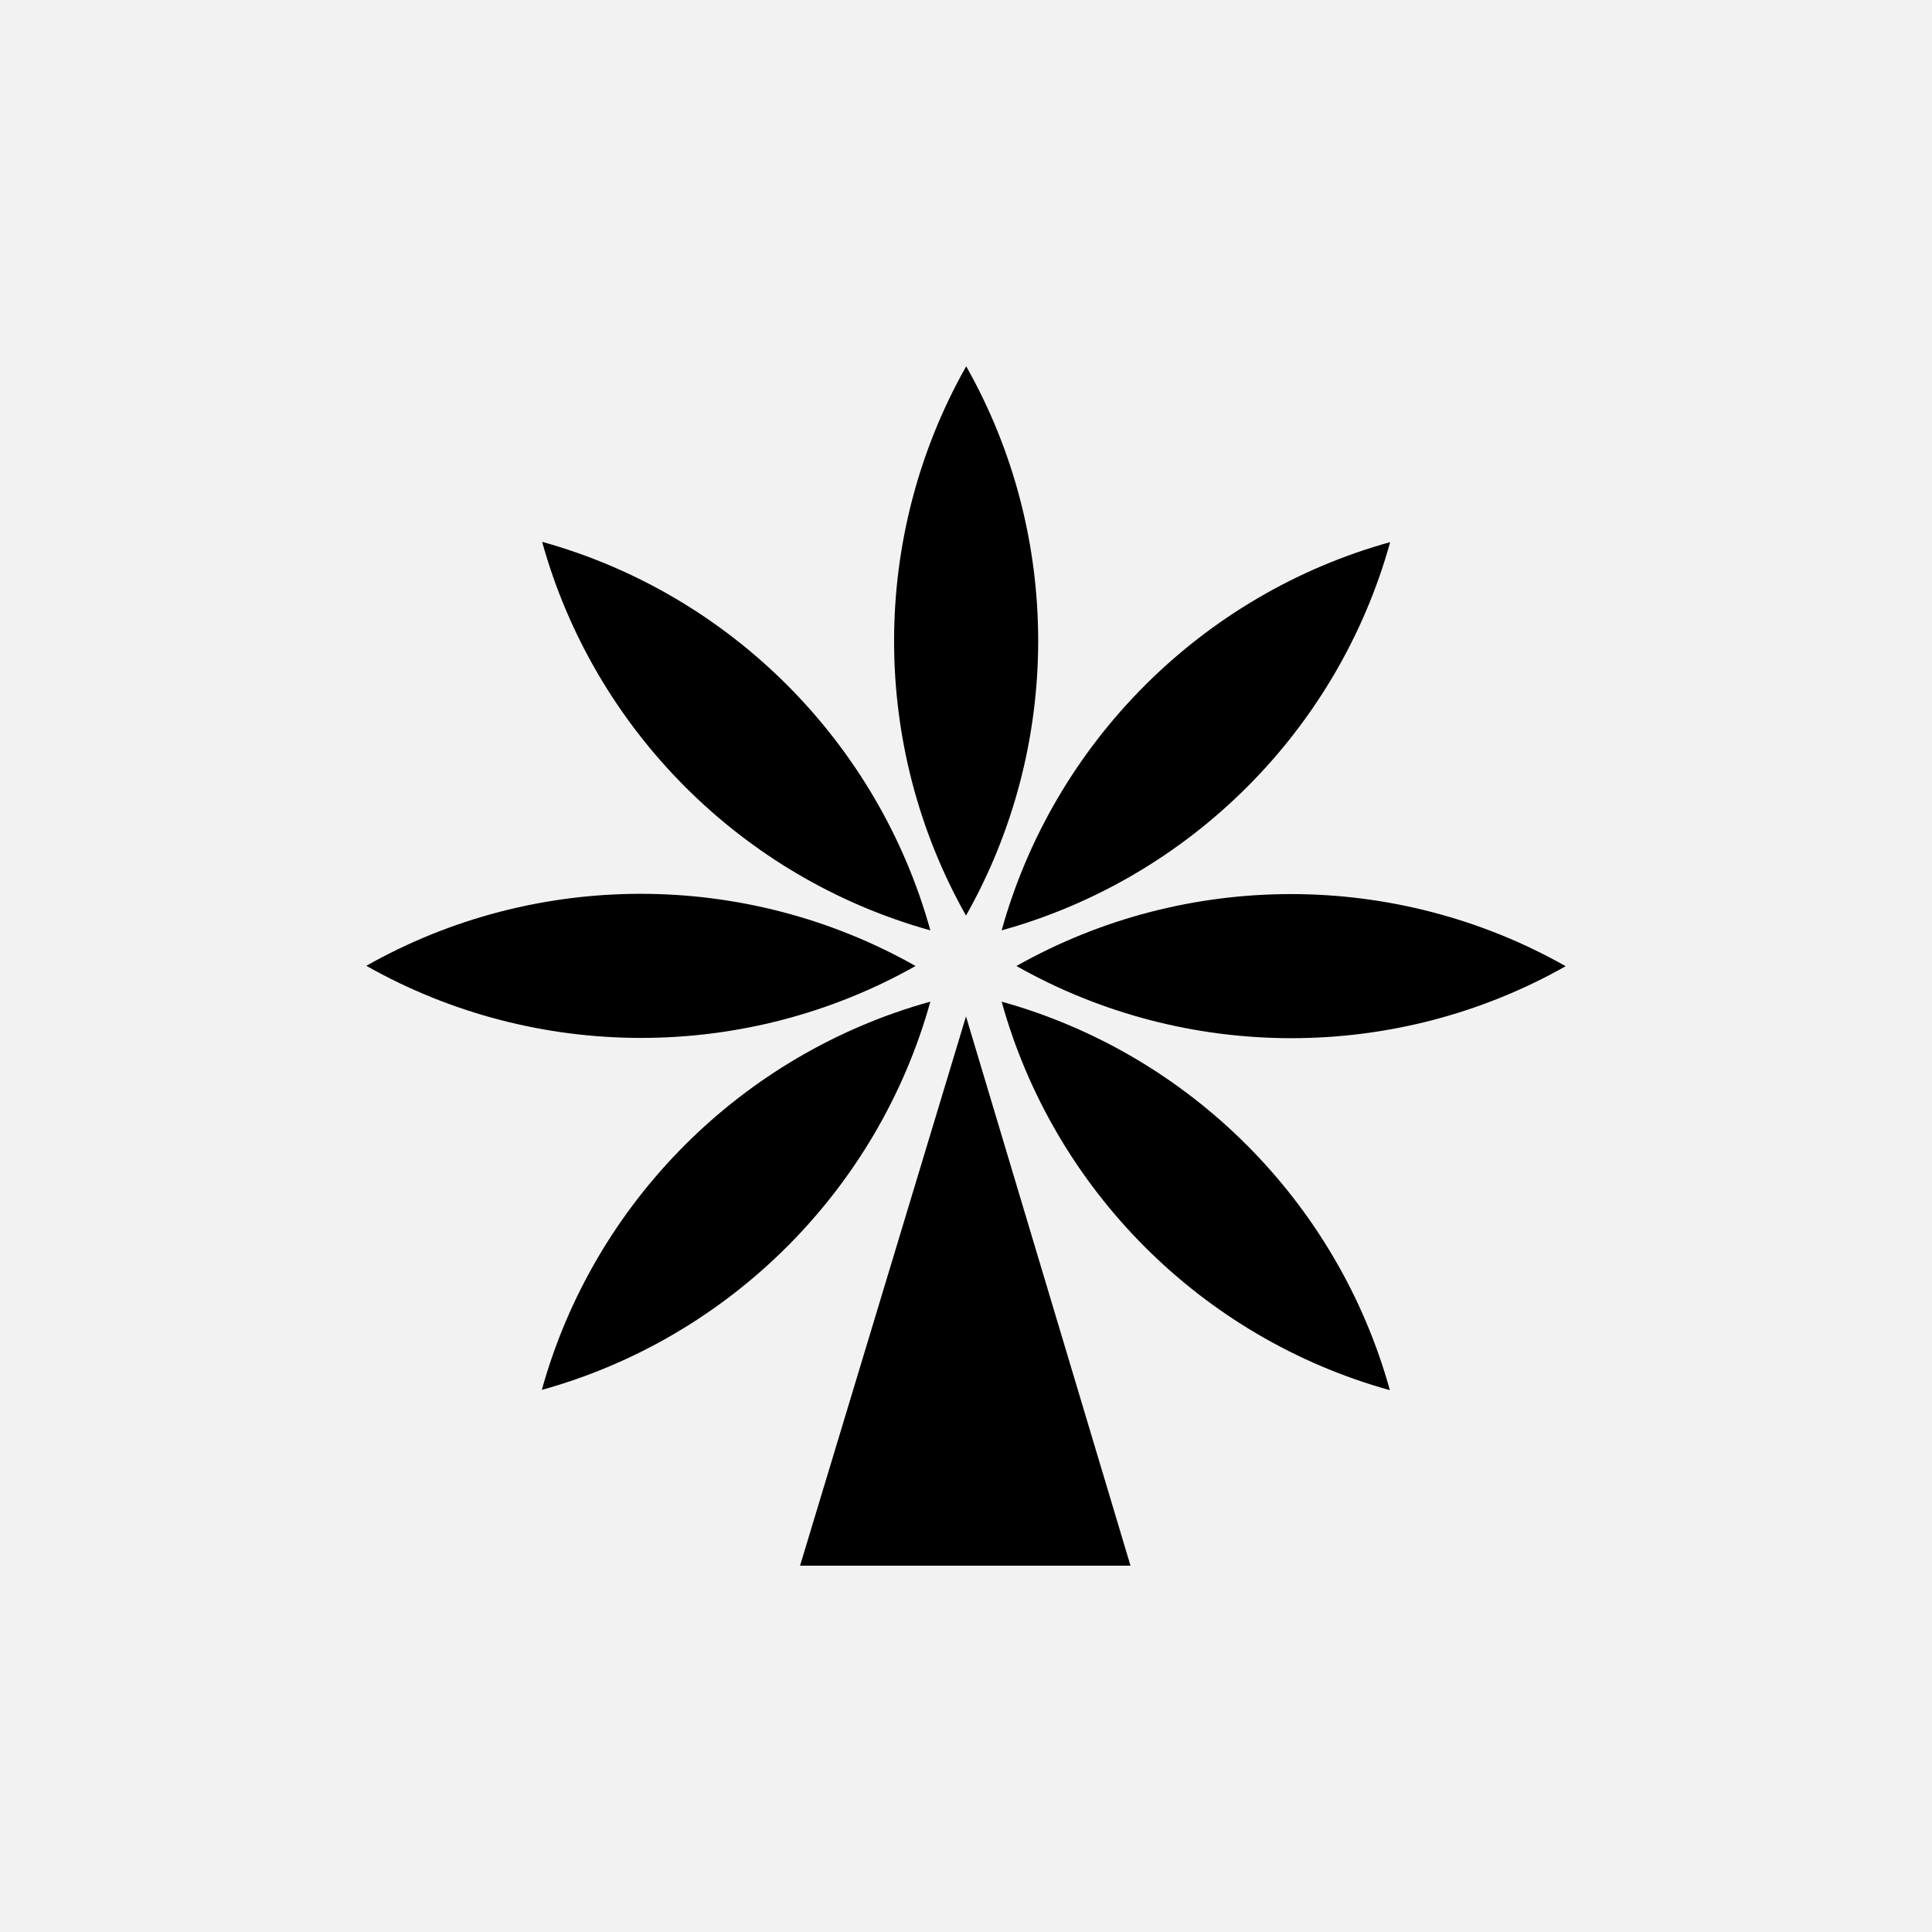 <?xml version="1.0" encoding="UTF-8"?>
<svg id="Layer_1" data-name="Layer 1" xmlns="http://www.w3.org/2000/svg" viewBox="0 0 200 200">
  <rect width="200" height="200" fill="#f2f2f2"/>
  <path d="M117.03,162.08h-34.21l17.18-56.86,17.03,56.86ZM100.02,37.92c-9.95,17.59-9.95,39.26-.02,56.86,9.95-17.59,9.97-39.27.02-56.86ZM143.91,56.12c-19.47,5.4-34.8,20.72-40.22,40.19,19.47-5.4,34.82-20.72,40.22-40.19ZM162.08,100.02c-17.59-9.95-39.26-9.95-56.86-.02,17.59,9.95,39.27,9.97,56.86.02ZM143.88,143.91c-5.4-19.47-20.72-34.8-40.19-40.22,5.4,19.47,20.72,34.82,40.19,40.22ZM56.09,143.88c19.47-5.4,34.8-20.72,40.22-40.19-19.47,5.4-34.82,20.72-40.22,40.19ZM37.92,99.98c17.59,9.95,39.26,9.95,56.86.02-17.59-9.95-39.27-9.97-56.86-.02ZM56.12,56.09c5.4,19.47,20.72,34.8,40.19,40.22-5.4-19.47-20.72-34.82-40.19-40.22Z"/>
</svg>